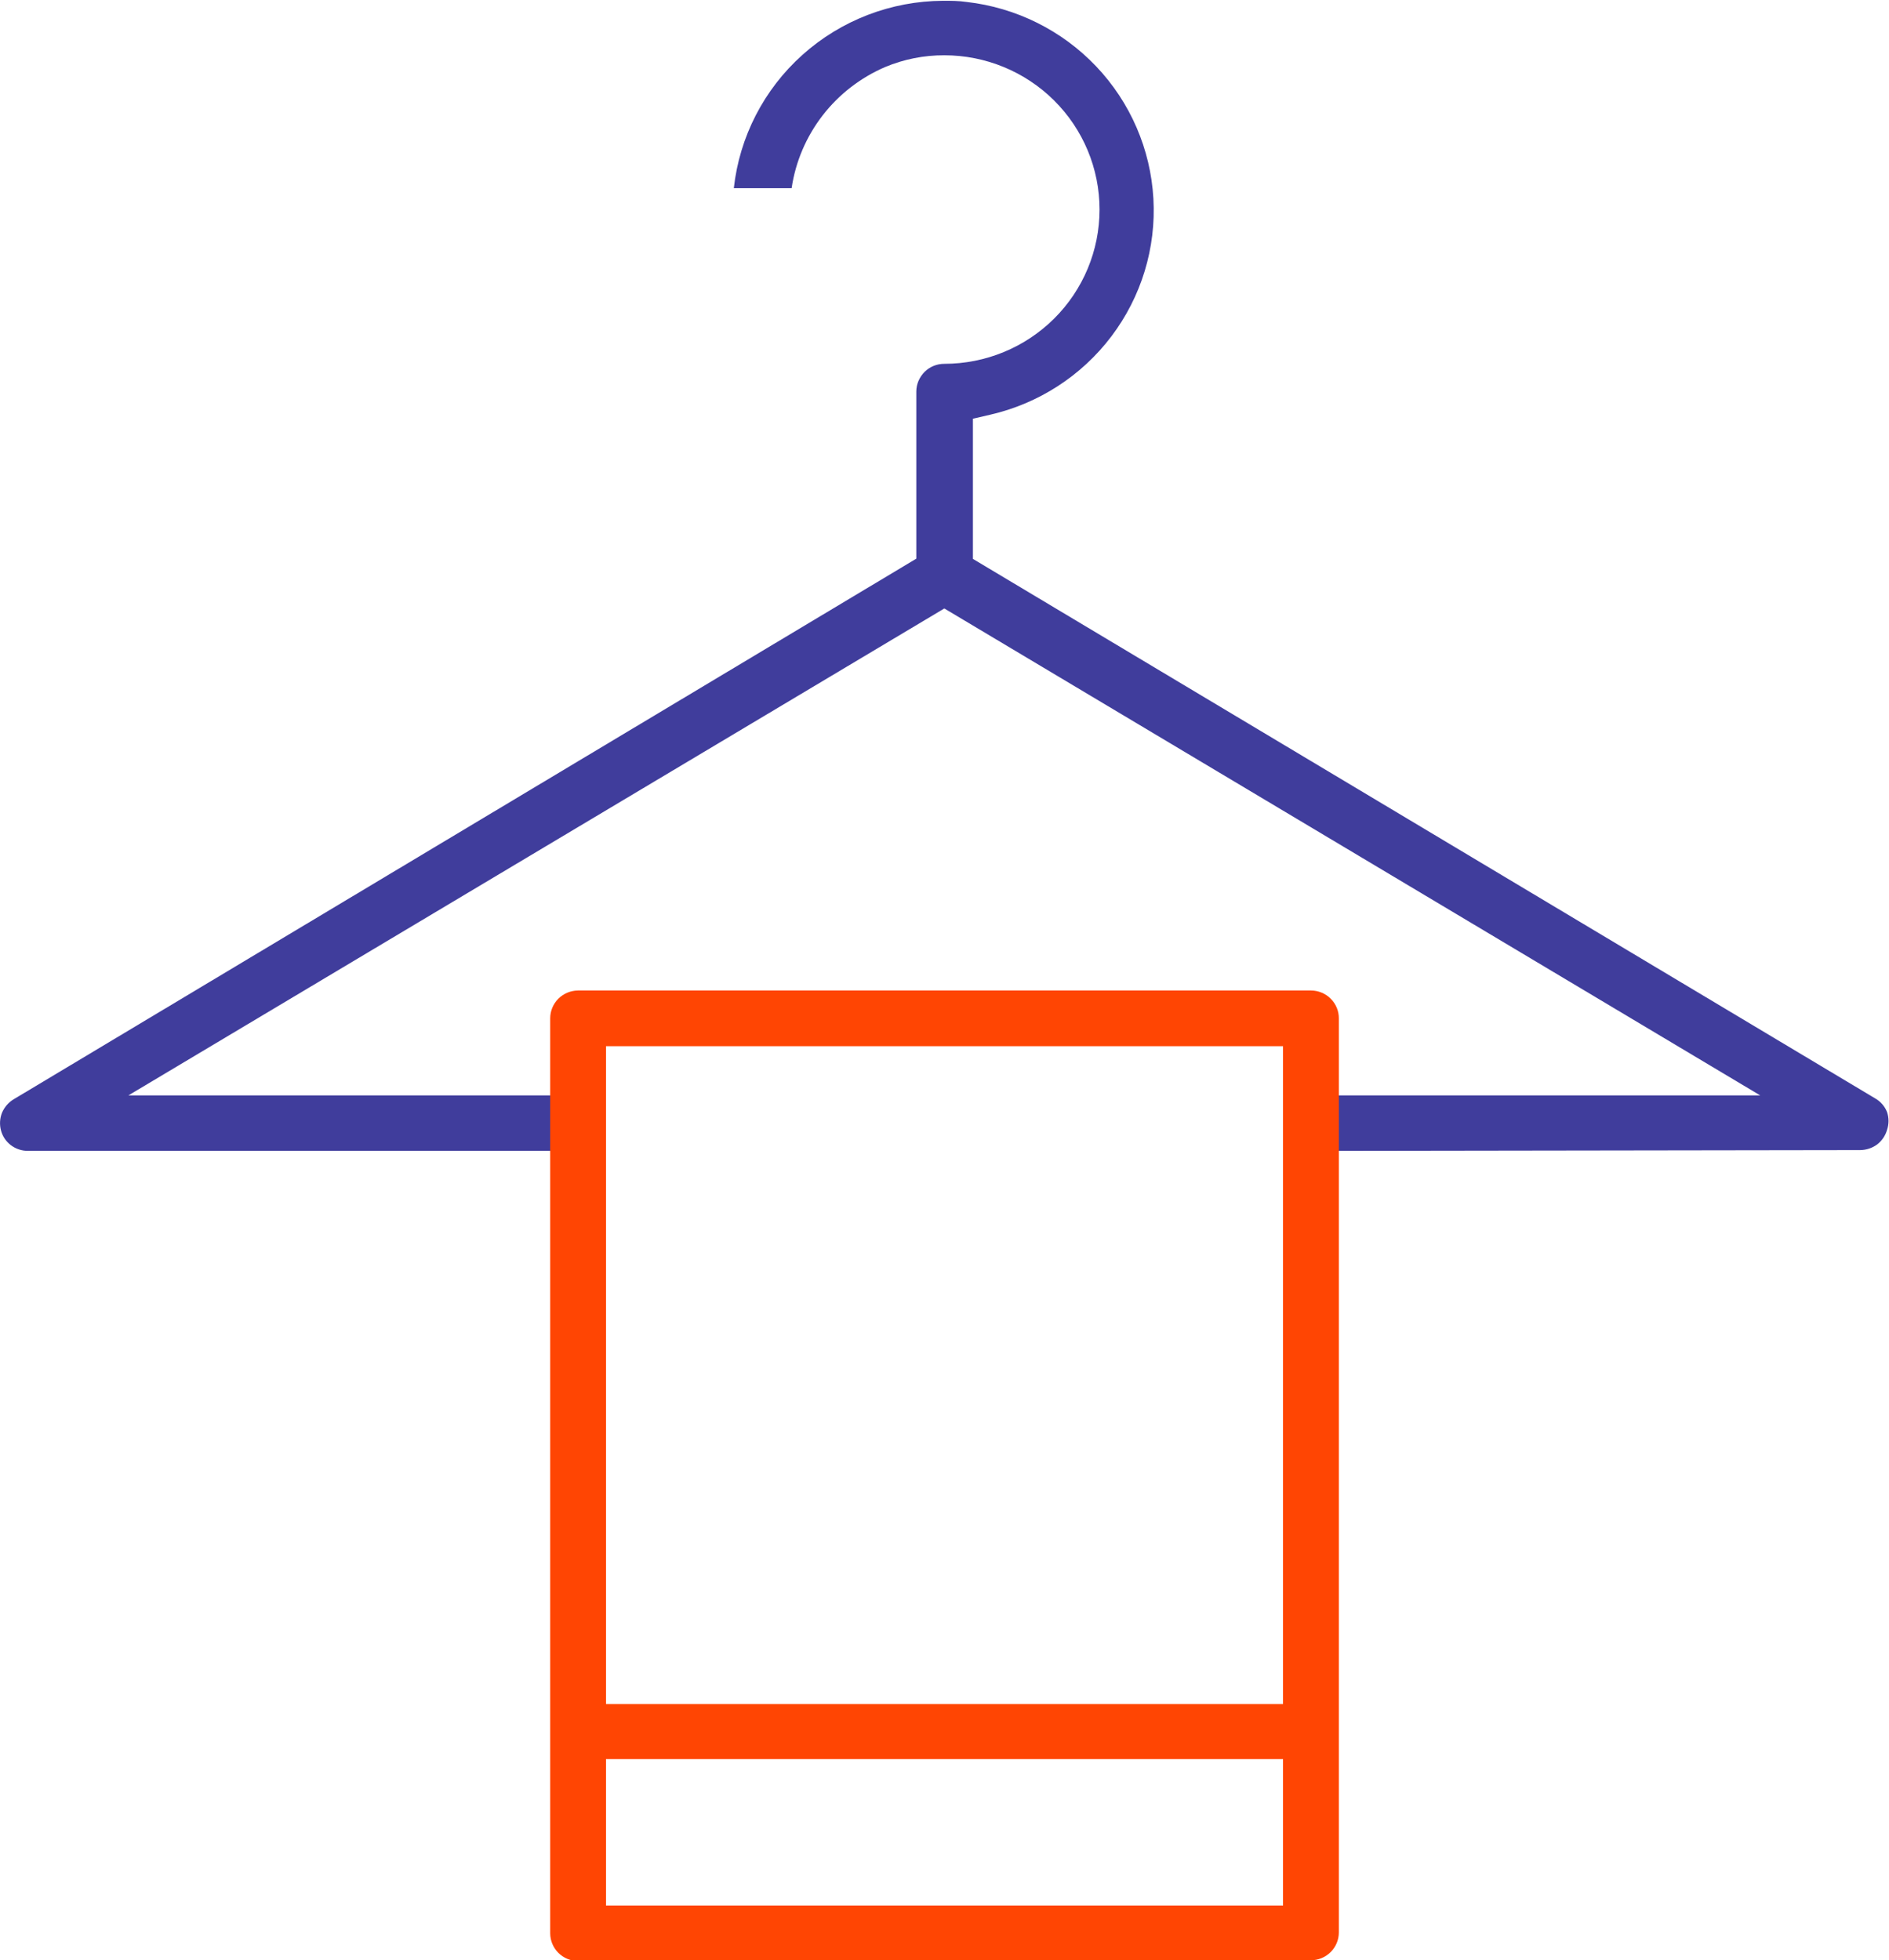 <svg width="53" height="55" viewBox="0 0 53 55" fill="none" xmlns="http://www.w3.org/2000/svg">
<g clip-path="url(#clip0_5612_101)">
<path d="M37.387 32.291V30.734H49.386L26.495 17.072L3.603 30.734H15.602V32.291H0.781C0.609 32.291 0.441 32.234 0.305 32.131C0.169 32.028 0.071 31.883 0.028 31.718C-0.016 31.555 -0.006 31.381 0.055 31.224C0.121 31.066 0.236 30.933 0.382 30.844L25.709 15.675V10.983C25.71 10.882 25.73 10.781 25.77 10.687C25.811 10.593 25.869 10.507 25.941 10.434C26.014 10.362 26.1 10.305 26.195 10.266C26.29 10.227 26.392 10.208 26.495 10.208C27.65 10.208 28.758 9.752 29.575 8.94C30.392 8.128 30.85 7.027 30.85 5.879C30.85 4.731 30.392 3.631 29.575 2.819C28.758 2.007 27.65 1.551 26.495 1.551C25.924 1.549 25.36 1.661 24.834 1.881C24.142 2.179 23.537 2.647 23.078 3.242C22.619 3.837 22.32 4.538 22.211 5.28H20.589C20.747 3.84 21.433 2.508 22.516 1.538C23.599 0.568 25.003 0.028 26.461 0.022C26.677 0.022 26.899 0.022 27.12 0.055C28.508 0.212 29.796 0.853 30.755 1.862C31.714 2.872 32.283 4.186 32.361 5.573C32.44 6.959 32.022 8.328 31.182 9.438C30.343 10.548 29.135 11.327 27.773 11.638L27.297 11.748V15.681L52.618 30.822C52.767 30.908 52.882 31.042 52.945 31.201C53 31.364 53 31.54 52.945 31.702C52.898 31.866 52.799 32.011 52.663 32.114C52.526 32.213 52.361 32.267 52.192 32.269L37.387 32.291Z" fill="#403D9C"/>
<path d="M16.217 55.022C16.009 55.021 15.811 54.938 15.665 54.791C15.519 54.645 15.437 54.447 15.437 54.241V28.573C15.437 28.366 15.519 28.169 15.665 28.022C15.811 27.876 16.009 27.793 16.217 27.791H36.784C36.887 27.791 36.989 27.812 37.084 27.852C37.179 27.891 37.265 27.949 37.337 28.023C37.41 28.095 37.467 28.181 37.506 28.275C37.545 28.369 37.565 28.471 37.564 28.573V54.219C37.564 54.425 37.482 54.623 37.336 54.769C37.19 54.916 36.991 54.999 36.784 55L16.217 55.022ZM17.003 53.465H35.998V49.357H17.003V53.465ZM17.003 47.812H35.998V29.354H17.003V47.812Z" fill="#FF4503"/>
</g>
<defs>
<clipPath id="clip0_5612_101">
<rect width="53" height="55" fill="white"/>
</clipPath>
</defs>
</svg>
